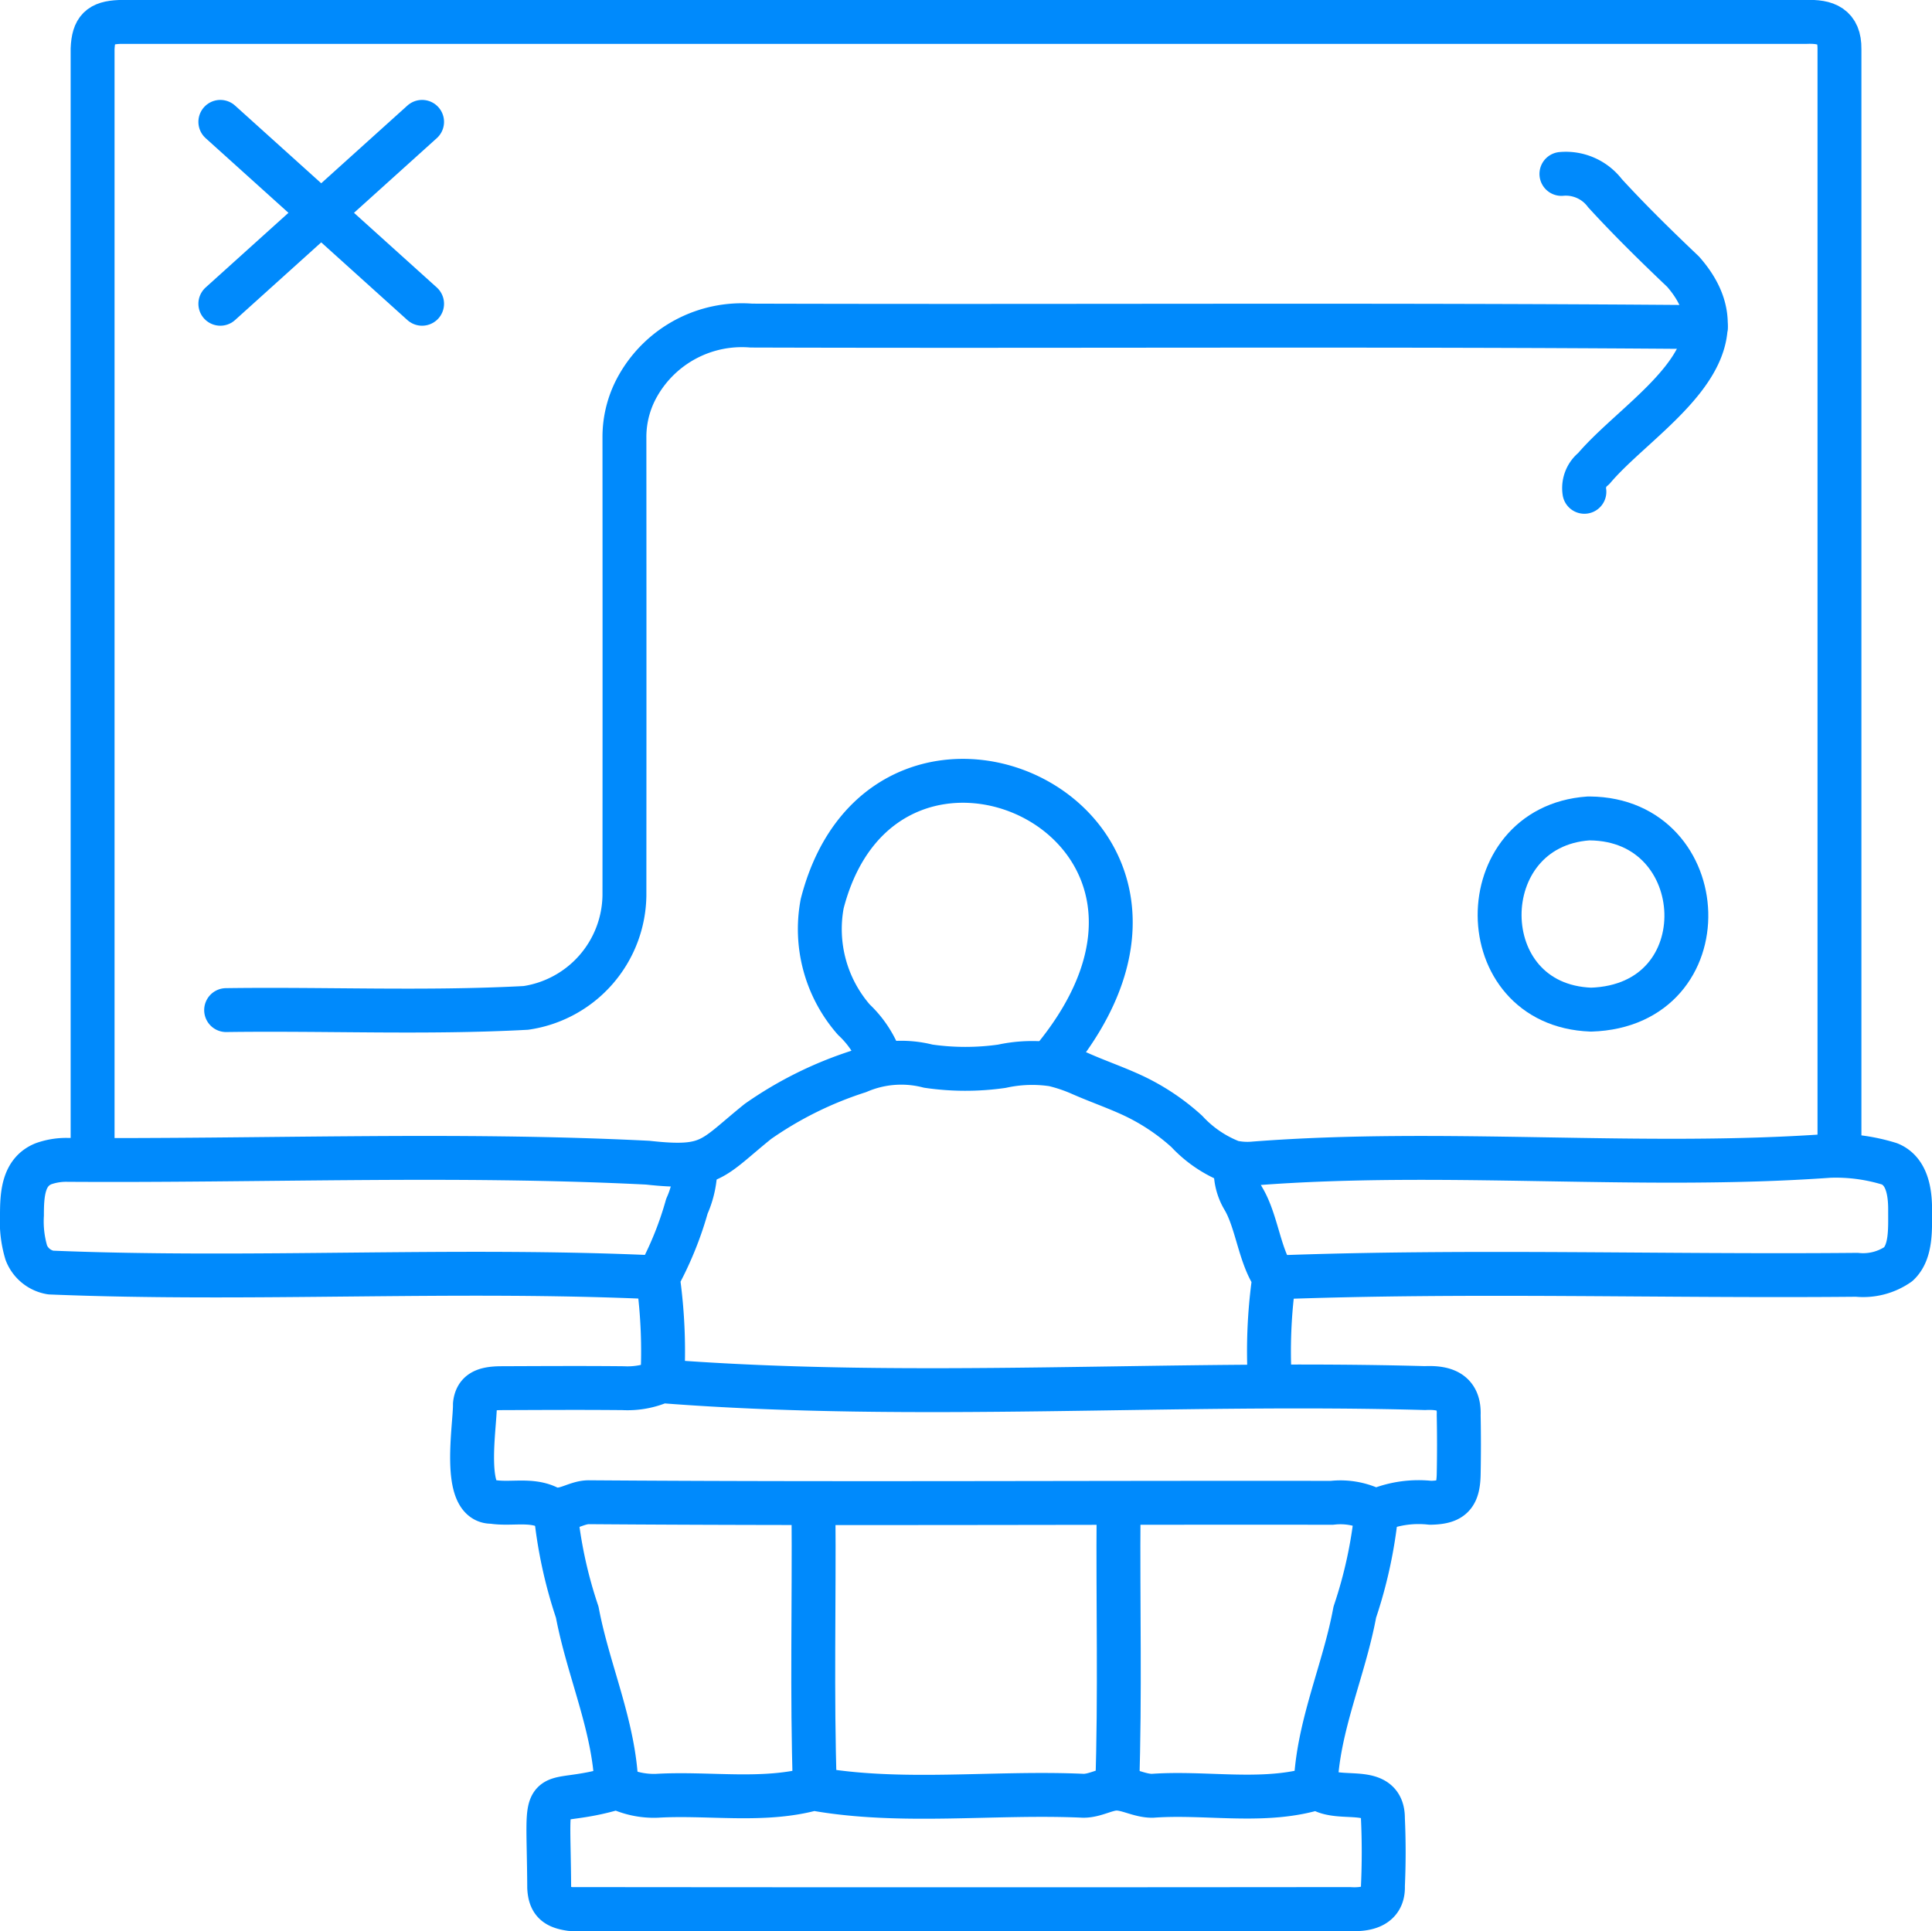 <svg xmlns="http://www.w3.org/2000/svg" width="88.025" height="88" viewBox="0 0 88.025 88">
  <g id="Collaborative_Design_Strategy" data-name="Collaborative Design Strategy" transform="translate(-2163.38 -281)">
    <path id="Path_2393" data-name="Path 2393" d="M83.809,52.548q0-25.156,0-50.313C83.823,1.2,83.21.959,82.271,1q-38.411,0-76.822,0c-.9.036-1.193.331-1.23,1.229q0,25.157,0,50.313" transform="translate(2163.38 281)" fill="none" stroke="#008AFC" stroke-linecap="round" stroke-linejoin="round" stroke-width="2"/>
    <path id="Path_2394" data-name="Path 2394" d="M77.72,14.906c-14.5-.125-28.99-.025-43.486-.07a5.44,5.44,0,0,0-5.155,2.721,4.725,4.725,0,0,0-.629,2.393q.007,10.425,0,20.851a5.254,5.254,0,0,1-4.49,5.126c-4.545.244-9.106.037-13.657.1" transform="translate(2163.38 281)" fill="none" stroke="#008AFC" stroke-linecap="round" stroke-linejoin="round" stroke-width="2"/>
    <path id="Path_2395" data-name="Path 2395" d="M28.084,81.457c-3.567,1.073-3.091-.736-3.062,4.551.033.665.308.884.971.981q17.739.018,35.489,0c.777.049,1.565-.12,1.526-1.047.046-1.023.047-2.051,0-3.074.016-1.6-1.951-.73-2.876-1.359-.2-.1-.329-.01-.5.061-2.293.587-4.775.087-7.133.259-.573,0-1.085-.315-1.6-.328-.486-.012-.984.329-1.537.327-4.068-.187-8.317.394-12.3-.327-2.291.633-4.775.188-7.14.328a3.8,3.8,0,0,1-1.784-.376" transform="translate(2163.38 281)" fill="none" stroke="#008AFC" stroke-linecap="round" stroke-linejoin="round" stroke-width="2"/>
    <path id="Path_2396" data-name="Path 2396" d="M58.1,58.207c8.816-.33,17.667-.035,26.5-.118a2.814,2.814,0,0,0,1.892-.486c.6-.568.533-1.607.536-2.488,0-.779-.132-1.751-.936-2.081a8.25,8.25,0,0,0-2.744-.366c-8.629.618-17.537-.32-26.189.346a3.234,3.234,0,0,1-1.02-.059,5.516,5.516,0,0,1-2.067-1.4A9.917,9.917,0,0,0,51.356,49.8c-.681-.3-1.384-.55-2.067-.848a7.224,7.224,0,0,0-1.3-.443,6.435,6.435,0,0,0-2.342.077,11.749,11.749,0,0,1-3.355-.005,4.93,4.93,0,0,0-3.18.246A17.077,17.077,0,0,0,34.532,51.1c-2.108,1.7-2.116,2.2-5.018,1.88-8.761-.442-17.7-.067-26.514-.129a3.088,3.088,0,0,0-1.018.177C1.063,53.4,1,54.4,1,55.367a4.985,4.985,0,0,0,.2,1.719,1.447,1.447,0,0,0,1.108.9c9.183.375,18.44-.207,27.625.221" transform="translate(2163.38 281)" fill="none" stroke="#008AFC" stroke-linecap="round" stroke-linejoin="round" stroke-width="2"/>
    <path id="Path_2397" data-name="Path 2397" d="M30.236,62.943c11.449.885,23.159-.014,34.69.308.922-.044,1.579.192,1.534,1.23q.027,1.352,0,2.706c-.021.979-.325,1.273-1.287,1.29a4.916,4.916,0,0,0-2.337.31.293.293,0,0,1-.307,0,3.366,3.366,0,0,0-1.846-.308c-11.277-.017-22.552.056-33.828-.027-.666-.015-1.21.57-1.913.223-.785-.371-1.684-.109-2.517-.243-1.405.051-.77-3.5-.787-4.441.061-.541.393-.724,1.157-.736,1.865-.007,3.732-.018,5.6,0a3.814,3.814,0,0,0,1.722-.313" transform="translate(2163.38 281)" fill="none" stroke="#008AFC" stroke-linecap="round" stroke-linejoin="round" stroke-width="2"/>
    <path id="Path_2398" data-name="Path 2398" d="M47.889,48.366c9.159-10.925-7.518-18.488-10.428-7.192a6.27,6.27,0,0,0,1.443,5.29,4.724,4.724,0,0,1,1.235,1.9" transform="translate(2163.38 281)" fill="none" stroke="#008AFC" stroke-linecap="round" stroke-linejoin="round" stroke-width="2"/>
    <path id="Path_2399" data-name="Path 2399" d="M50.964,68.848c-.034,4.182.079,8.368-.062,12.547" transform="translate(2163.38 281)" fill="none" stroke="#008AFC" stroke-linecap="round" stroke-linejoin="round" stroke-width="2"/>
    <path id="Path_2400" data-name="Path 2400" d="M37.064,68.848c.034,4.182-.079,8.368.061,12.547" transform="translate(2163.38 281)" fill="none" stroke="#008AFC" stroke-linecap="round" stroke-linejoin="round" stroke-width="2"/>
    <path id="Path_2401" data-name="Path 2401" d="M25.316,68.909a20.682,20.682,0,0,0,.984,4.552c.5,2.662,1.7,5.223,1.784,7.934" transform="translate(2163.38 281)" fill="none" stroke="#008AFC" stroke-linecap="round" stroke-linejoin="round" stroke-width="2"/>
    <path id="Path_2402" data-name="Path 2402" d="M62.712,68.909a20.778,20.778,0,0,1-.985,4.551c-.49,2.665-1.7,5.224-1.783,7.935" transform="translate(2163.38 281)" fill="none" stroke="#008AFC" stroke-linecap="round" stroke-linejoin="round" stroke-width="2"/>
    <path id="Path_2403" data-name="Path 2403" d="M71.141,7.925a2.239,2.239,0,0,1,1.984.877c1.135,1.239,2.339,2.418,3.558,3.576,3.244,3.689-1.968,6.487-4.074,8.978a1.119,1.119,0,0,0-.422,1.054" transform="translate(2163.38 281)" fill="none" stroke="#008AFC" stroke-linecap="round" stroke-linejoin="round" stroke-width="2"/>
    <path id="Path_2404" data-name="Path 2404" d="M31.682,53.077a4.387,4.387,0,0,1-.386,1.887,15.467,15.467,0,0,1-1.25,3.116.386.386,0,0,0-.05.31,23.76,23.76,0,0,1,.179,4.492" transform="translate(2163.38 281)" fill="none" stroke="#008AFC" stroke-linecap="round" stroke-linejoin="round" stroke-width="2"/>
    <path id="Path_2405" data-name="Path 2405" d="M56.315,53.069A2.5,2.5,0,0,0,56.64,54.6c.6.991.732,2.509,1.342,3.484a.389.389,0,0,1,.05.31,23.594,23.594,0,0,0-.179,4.492" transform="translate(2163.38 281)" fill="none" stroke="#008AFC" stroke-linecap="round" stroke-linejoin="round" stroke-width="2"/>
    <path id="Path_2406" data-name="Path 2406" d="M72.369,37.294c-5.4.386-5.426,8.509.123,8.712,6-.19,5.592-8.668-.061-8.712" transform="translate(2163.38 281)" fill="none" stroke="#008AFC" stroke-linecap="round" stroke-linejoin="round" stroke-width="2"/>
    <line id="Line_1027" data-name="Line 1027" y1="8.289" x2="9.192" transform="translate(2173.419 286.553)" fill="none" stroke="#008AFC" stroke-linecap="round" stroke-linejoin="round" stroke-width="2"/>
    <line id="Line_1028" data-name="Line 1028" x1="9.192" y1="8.289" transform="translate(2173.419 286.553)" fill="none" stroke="#008AFC" stroke-linecap="round" stroke-linejoin="round" stroke-width="2"/>
  </g>
</svg>
